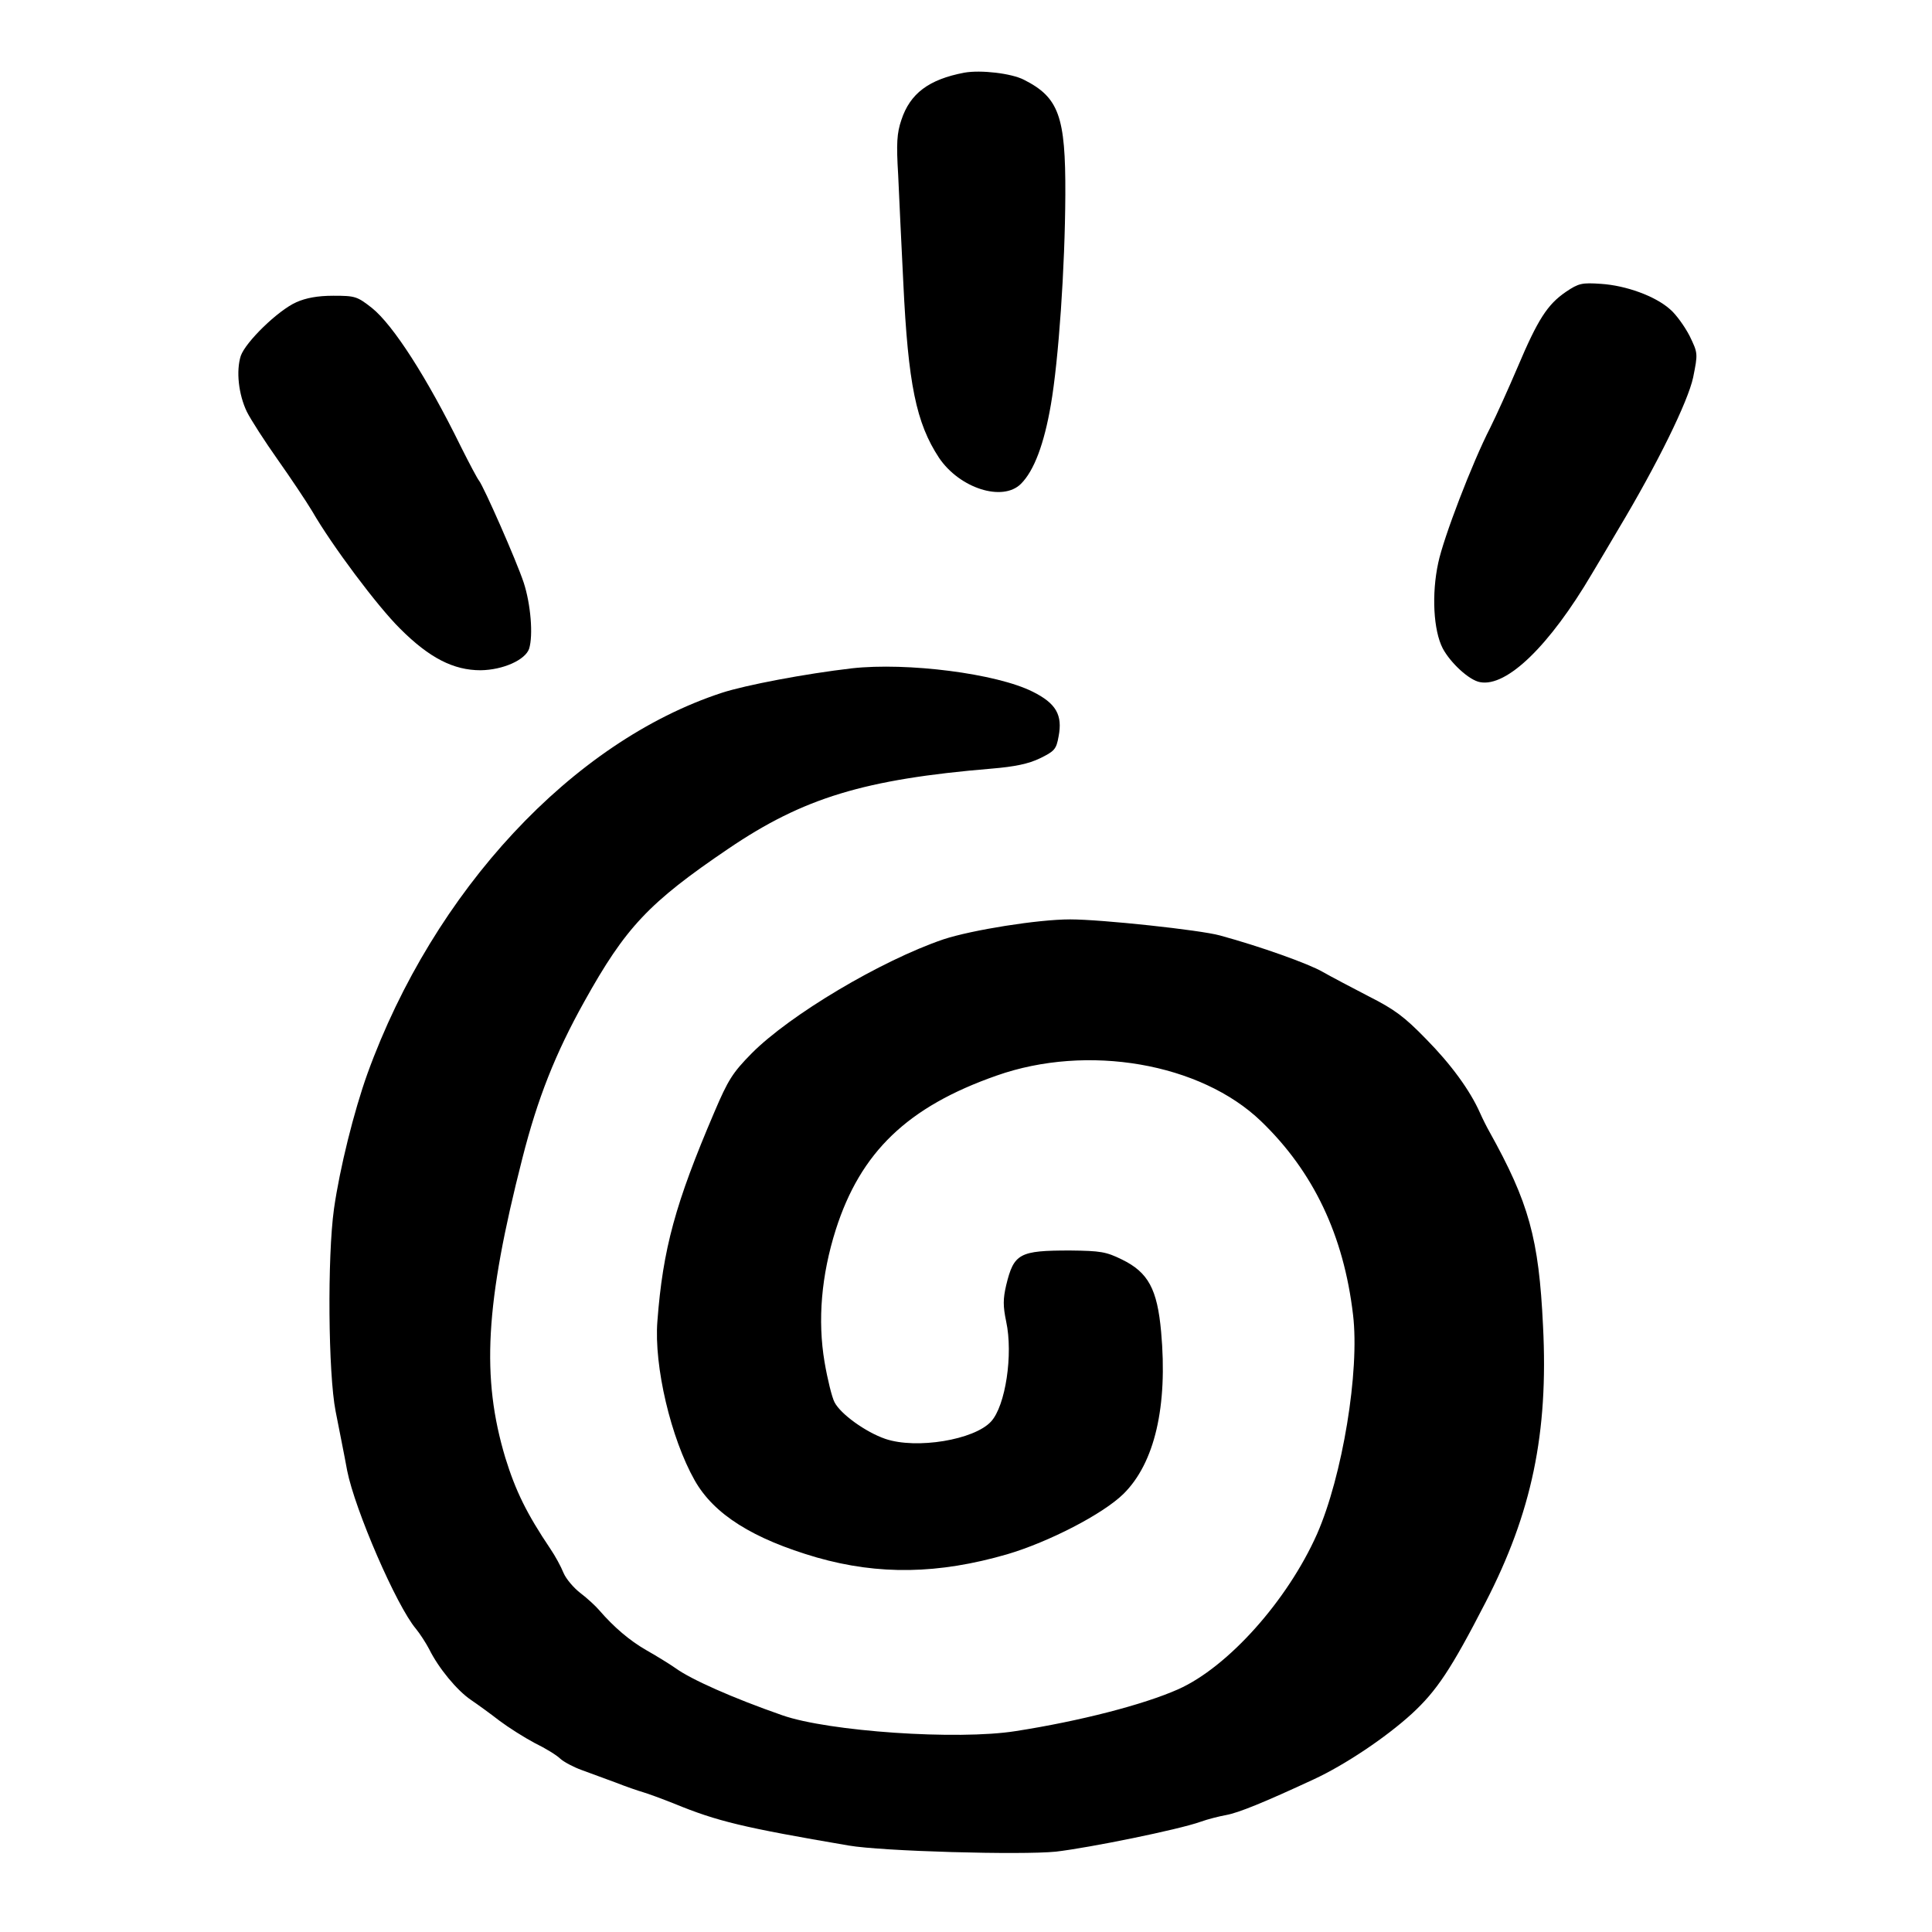<?xml version="1.0" standalone="no"?>
<!DOCTYPE svg PUBLIC "-//W3C//DTD SVG 20010904//EN"
 "http://www.w3.org/TR/2001/REC-SVG-20010904/DTD/svg10.dtd">
<svg version="1.0" xmlns="http://www.w3.org/2000/svg"
 width="601pt" height="601pt" viewBox="0 0 601 601"
 preserveAspectRatio="xMidYMid meet">
<g transform="translate(0,601) scale(0.1,-0.1)"
fill="#000000" stroke="none">
<path d="M3000 5784 c-111 -21 -169 -65 -196 -147 -14 -41 -16 -73 -10 -171 3
-67 10 -218 16 -336 15 -315 40 -436 111 -544 64 -95 198 -138 255 -81 41 41
72 124 93 246 24 139 44 425 45 654 1 243 -20 302 -129 357 -39 20 -134 31
-185 22z"/>
<path d="M4871 5102 c-57 -39 -87 -85 -150 -234 -29 -68 -67 -152 -85 -188
-57 -111 -146 -344 -162 -421 -21 -97 -15 -210 14 -266 24 -45 82 -99 116
-105 83 -16 216 113 348 337 20 33 57 96 83 140 121 202 216 396 232 471 15
75 15 75 -11 129 -15 29 -42 67 -61 83 -46 41 -137 74 -215 79 -59 4 -69 2
-109 -25z"/>
<path d="M922 5070 c-58 -26 -158 -124 -173 -167 -15 -47 -7 -120 19 -174 12
-24 55 -91 96 -149 41 -58 89 -130 107 -160 61 -106 203 -296 274 -366 91 -91
166 -129 250 -129 70 1 139 32 151 67 13 42 5 139 -17 206 -23 69 -124 298
-139 317 -5 6 -30 53 -56 105 -106 216 -211 379 -277 432 -46 36 -52 38 -120
38 -50 0 -85 -7 -115 -20z"/>
<path d="M2650 3931 c-146 -17 -330 -52 -404 -76 -465 -152 -897 -616 -1103
-1185 -42 -117 -86 -294 -104 -420 -21 -150 -18 -513 5 -630 10 -52 27 -135
36 -185 24 -121 153 -420 214 -492 13 -16 31 -44 41 -63 29 -59 87 -129 130
-158 22 -15 62 -44 89 -65 28 -21 77 -52 109 -69 33 -16 69 -38 80 -49 11 -10
41 -26 66 -35 25 -9 73 -27 106 -39 33 -13 71 -26 85 -30 14 -4 58 -20 98 -36
134 -55 214 -74 542 -130 104 -18 537 -30 645 -19 103 12 380 68 450 93 22 8
58 17 80 21 38 7 117 39 272 111 97 45 224 130 305 204 77 71 122 138 229 346
144 279 196 527 179 860 -13 273 -44 384 -167 605 -8 14 -21 40 -29 58 -31 70
-90 151 -168 230 -67 69 -98 92 -177 132 -52 27 -117 61 -145 77 -43 25 -194
79 -319 113 -61 17 -369 50 -466 50 -100 0 -306 -33 -394 -62 -194 -66 -478
-235 -597 -355 -59 -60 -73 -82 -116 -183 -121 -283 -160 -425 -177 -650 -11
-140 42 -364 116 -495 60 -106 181 -182 380 -240 193 -55 378 -52 592 10 129
38 298 125 362 188 97 96 138 272 117 504 -12 133 -40 185 -122 225 -49 24
-66 27 -161 28 -158 0 -175 -9 -199 -108 -10 -43 -10 -65 0 -113 22 -102 -2
-262 -47 -311 -52 -57 -232 -87 -329 -54 -61 21 -139 77 -158 114 -8 15 -22
72 -31 125 -22 130 -10 270 35 412 77 241 223 382 500 479 283 100 635 39 823
-142 163 -157 257 -355 286 -602 21 -175 -33 -502 -112 -682 -92 -207 -277
-414 -432 -483 -108 -48 -306 -99 -505 -130 -182 -29 -583 -1 -726 49 -155 54
-285 112 -333 147 -20 14 -61 39 -91 56 -52 30 -100 71 -146 124 -11 13 -37
37 -58 53 -21 16 -45 44 -53 63 -8 20 -26 53 -41 75 -74 110 -108 180 -140
283 -75 250 -63 478 53 932 47 185 102 325 193 488 128 230 200 307 448 475
233 158 423 216 819 249 72 6 115 15 150 32 45 22 51 28 58 68 13 67 -8 103
-80 139 -113 57 -391 92 -563 73z"/>
</g>
</svg>
